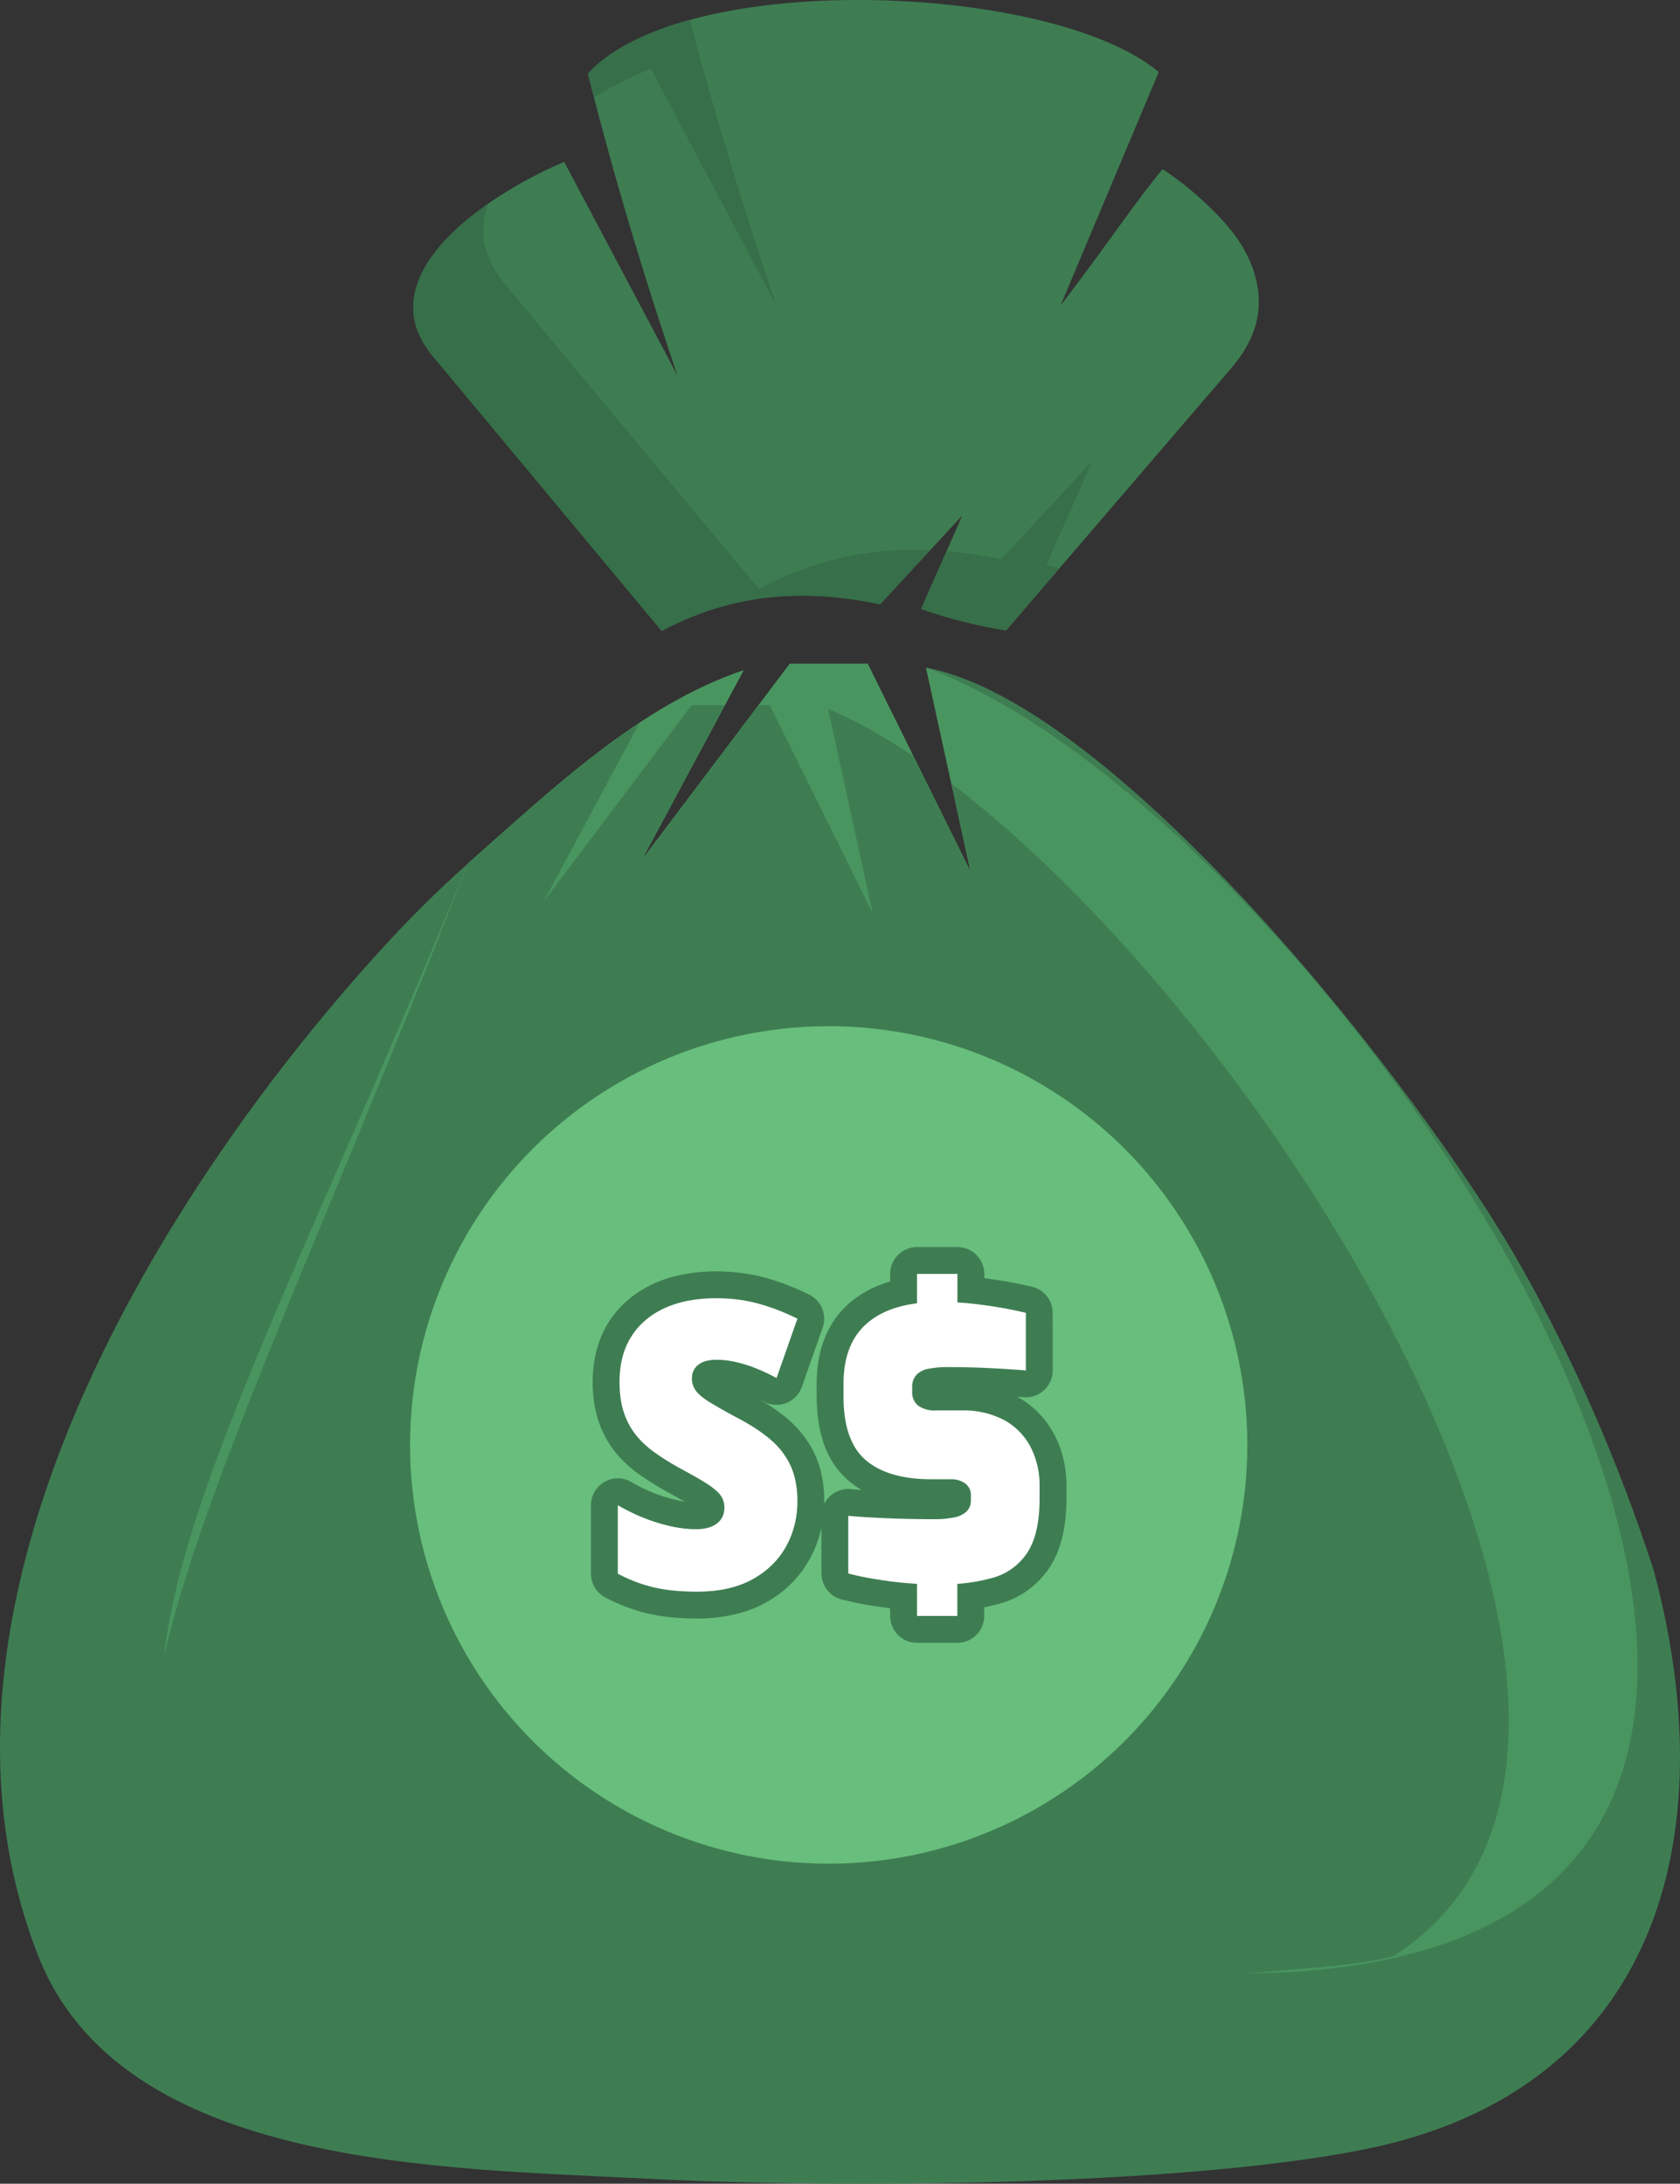 <svg xmlns="http://www.w3.org/2000/svg" shape-rendering="geometricPrecision" text-rendering="geometricPrecision" image-rendering="optimizeQuality" fill-rule="evenodd" clip-rule="evenodd" viewBox="0 0 394 511.98"><rect x="0" y="0" width="394" height="511.98" fill="#333333" stroke="none"/><path fill="#3E7D52" d="M158.912 88.115c-7.903-23.315-15.02-46.892-21.026-70.838 22.398-24.583 108.964-21.316 133.86-.385l-23.05 54.804c12.396-16.286 16.563-22.971 23.957-32.043a71.38 71.38 0 018.788 6.814c6.557 5.936 12.413 12.495 13.597 21.637.768 5.93-.927 11.953-6.203 18.111l-52.884 61.596c-6.807-1.116-13.459-2.75-19.914-5.044 2.999-7.058 6.616-14.824 9.615-21.882l-19.253 20.795c-20.058-4.232-36.188-1.707-51.219 6.242l-53.632-64.366c-3.186-3.839-4.637-7.678-4.624-11.518.051-15.559 23.218-28.987 35.396-34.069l26.592 50.146z"/><path fill="#366F49" d="M139.295 22.806l-1.408-5.53C143 11.665 151.46 7.507 161.763 4.678c5.995 22.607 12.85 44.929 20.344 67.038l-29.499-55.631c-3.764 1.57-8.476 3.863-13.313 6.721zm109.086 110.528l-12.431 14.478c-6.806-1.117-13.459-2.75-19.912-5.045 1.85-4.358 3.935-8.984 5.968-13.548 4.104.353 8.356.988 12.779 1.921l21.363-23.07c-3.328 7.831-7.342 16.447-10.666 24.275.963.344 1.929.673 2.899.989zm-30.215-4.366l-11.768 12.712c-20.057-4.231-36.186-1.706-51.217 6.243l-53.633-64.368c-3.185-3.839-4.636-7.676-4.623-11.516.03-9.259 8.247-17.761 17.463-24.202-.667 1.974-1.042 3.994-1.049 6.046-.013 4.259 1.595 8.516 5.128 12.775l59.5 71.407c12.315-6.511 25.294-9.744 40.199-9.097z"/><path fill="#3E7D52" d="M227.639 204.408l-10.467-47.871c44.833 8.339 116.691 99.535 139.911 140.999 11.852 21.164 22.232 44.48 30.731 70.545 16.931 63.08.622 122.093-67.807 135.839-42.877 8.613-122.838 9.223-167.93 6.889-48.476-2.508-123.494-2.43-143.09-52.203-31.628-80.338 26.319-176.045 79.155-234.623 6.952-7.708 14.141-14.892 21.579-21.522 19.219-16.91 39.943-36.976 64.682-45.319l-23.895 44.495 34.705-46.011h18.288l24.138 48.782z"/><path fill="#499560" d="M227.64 204.408l-10.467-47.871c100.985 37.366 274.435 303.922 75.77 306.109-337.547 3.715-272.661-41.471-183.221-260.185 19.22-16.91 39.943-36.976 64.681-45.32l-23.896 44.496 34.707-46.01h18.287l24.139 48.781z"/><path fill="#3E7D52" d="M227.64 204.408l-4.535-20.739c78.872 60.048 179.837 226.097 103.746 274.94-9.691 2.5-20.964 2.776-33.908 4.037-342.946 33.417-276.078-22.117-183.221-260.185 12.559-11.05 25.761-23.449 40.305-33.041l-22.496 41.89 34.707-46.01h7.782l-19.513 36.337 27.409-36.337h2.609l24.139 48.781-10.467-47.871c6.331 2.637 13.063 6.403 20.031 11.094l13.412 27.104z"/><circle fill="#68BE7C" transform="rotate(-61.974 379.223 7.576) scale(24.936)" r="3.937"/><path fill="#3E7D52" fill-rule="nonzero" d="M193.312 351.937l-.006.635a6.302 6.302 0 016.715-3.386l2.089.15a21.572 21.572 0 01-3.139-2.218l-.386-.358c-2.42-2.186-4.225-4.97-5.396-8.336-1.101-3.155-1.651-6.851-1.645-11.075h-.025v-2.893c0-3.994.639-7.586 1.915-10.766 1.361-3.403 3.419-6.242 6.161-8.509l.434-.328a24.384 24.384 0 016.302-3.585 27.577 27.577 0 012.435-.822v-1.768a6.303 6.303 0 016.301-6.302h9.471a6.303 6.303 0 016.301 6.302v.977l5.081.75 3.236.635 2.833.624a6.296 6.296 0 014.885 6.129l.013 13.512a6.303 6.303 0 01-6.302 6.301l-2.03-.148.105.057a21.242 21.242 0 015.019 3.854 21.425 21.425 0 013.657 5.136l.049.049a25.974 25.974 0 012.031 5.596l.063.304c.416 1.854.631 3.741.631 5.62v3.251c0 3.189-.3 6.097-.897 8.72-.65 2.856-1.672 5.342-3.059 7.447a20.501 20.501 0 01-5.149 5.366 20.528 20.528 0 01-6.759 3.178l-.188.045a49.996 49.996 0 01-3.244.763v2.019a6.304 6.304 0 01-6.302 6.302h-9.445a6.303 6.303 0 01-6.301-6.302v-1.789l-3.509-.494-2.654-.446a96.637 96.637 0 01-5.213-1.144 6.277 6.277 0 01-4.725-6.079h-.026v-10.679l-.189.807a27.128 27.128 0 01-2.614 6.589l-.226.375a24.929 24.929 0 01-4.196 5.421c-1.724 1.681-3.707 3.145-5.94 4.376-2.228 1.231-4.744 2.16-7.528 2.776-2.684.596-5.518.895-8.487.895-1.202 0-2.516-.045-3.93-.129a53.354 53.354 0 01-3.686-.353l-.024-.004a38.288 38.288 0 01-3.581-.631 39.423 39.423 0 01-3.427-.935l-.305-.106a40.131 40.131 0 01-3.108-1.166 48.226 48.226 0 01-3.41-1.598 6.293 6.293 0 01-3.394-5.587l-.004-16.058a6.303 6.303 0 016.301-6.302c1.289 0 2.486.388 3.485 1.053a41.891 41.891 0 003.743 1.875l.282.131a35.08 35.08 0 003.77 1.37l.023.006c1.407.418 2.687.729 3.822.919l.584.091-3.764-2.081a66.59 66.59 0 01-3.492-2.034 73.777 73.777 0 01-3.097-2.028h-.026a30.653 30.653 0 01-3.116-2.484 26.49 26.49 0 01-2.725-2.882 22.435 22.435 0 01-2.32-3.465 24.258 24.258 0 01-1.691-3.879l-.105-.347a25.297 25.297 0 01-.937-4.105l-.028-.217a34.15 34.15 0 01-.304-4.551c0-2.562.304-5.019.911-7.355.622-2.401 1.568-4.608 2.83-6.602a23.15 23.15 0 014.582-5.268c1.74-1.502 3.741-2.761 5.973-3.779l.03-.013c2.124-.978 4.461-1.702 6.996-2.184a41.398 41.398 0 017.703-.698c1.947 0 3.956.136 6.013.404 2.011.267 3.929.657 5.735 1.166a57.35 57.35 0 0110.074 3.919c2.902 1.462 4.176 4.875 3.045 7.846l-4.834 13.742a6.284 6.284 0 01-8.909 3.467l-1.055-.546a54.465 54.465 0 012.61 1.602c2.885 1.894 5.571 4.086 7.684 6.832a23.498 23.498 0 012.718 4.463 22.966 22.966 0 011.683 5.266l.045.258c.319 1.734.483 3.551.483 5.443z"/><path fill="#fff" d="M187.011 351.936c0 3.863-.879 7.421-2.664 10.64-1.781 3.211-4.417 5.788-7.899 7.711-3.479 1.922-7.819 2.881-12.989 2.881-2.494 0-4.771-.138-6.828-.405a33.728 33.728 0 01-5.9-1.325c-1.883-.605-3.831-1.434-5.84-2.476v-16.059c3.099 1.788 6.256 3.189 9.485 4.159 3.214.974 6.151 1.463 8.768 1.463 1.542 0 2.823-.221 3.805-.656.992-.434 1.723-1.031 2.208-1.773.496-.753.731-1.622.731-2.603 0-1.075-.275-2.027-.854-2.849-.572-.811-1.615-1.709-3.067-2.665-1.455-.955-3.522-2.132-6.153-3.551a62.981 62.981 0 01-5.999-3.692c-1.781-1.242-3.305-2.621-4.561-4.16-1.26-1.542-2.241-3.338-2.929-5.376-.681-2.038-1.028-4.453-1.028-7.226 0-4.159.916-7.7 2.755-10.61 1.842-2.914 4.467-5.141 7.848-6.683 3.392-1.542 7.432-2.306 12.12-2.306 3.566 0 6.922.438 10.05 1.325a49.77 49.77 0 018.941 3.475l-4.89 13.909c-2.589-1.401-5.065-2.462-7.433-3.193-2.367-.731-4.579-1.09-6.621-1.09-1.339 0-2.429.185-3.287.576-.84.383-1.48.908-1.886 1.542-.416.655-.622 1.386-.622 2.23 0 1.09.311 2.06.919 2.896.608.84 1.691 1.759 3.255 2.711 1.567.96 3.79 2.238 6.682 3.769 2.98 1.578 5.499 3.215 7.555 4.971 2.049 1.748 3.631 3.786 4.707 6.107 1.071 2.32 1.621 5.093 1.621 8.333zm28.056 19.39l-.793-.048a77.581 77.581 0 01-5.437-.525 115.449 115.449 0 01-5.126-.796 66.48 66.48 0 01-4.771-1.046v-13.518c1.987.178 4.141.323 6.447.438 2.306.12 4.652.207 7.02.265 2.367.054 4.568.087 6.614.087.137-.004.286.003.423.003 1.477 0 2.954-.152 4.402-.441a5.863 5.863 0 002.886-1.423 3.544 3.544 0 00.966-2.429c0-.066 0-.131-.004-.192v-1.028c.004-.069.004-.142.004-.21a3.31 3.31 0 00-1.365-2.683 5.384 5.384 0 00-3.07-.963h-4.775c-6.784 0-11.928-1.491-15.432-4.474-3.501-2.987-5.246-7.982-5.235-14.995v-2.892c0-6.43 1.926-11.237 5.785-14.426 2.867-2.382 6.686-3.87 11.461-4.471v-6.882h9.471v6.693a61.38 61.38 0 013.464.279c2.386.261 4.706.587 6.835.96 2.132.372 4.058.796 5.749 1.183v13.514a240.17 240.17 0 00-9.076-.572 188.288 188.288 0 00-9.17-.213h-.264c-1.379 0-2.755.119-4.113.351a5.414 5.414 0 00-2.979 1.397 4.164 4.164 0 00-1.064 2.777c0 .097.003.195.014.289v.884a3.802 3.802 0 00-.014.282c0 1.169.507 2.277 1.39 3.045a6.798 6.798 0 003.783 1.155c.174 0 .347-.011.518-.022h5.785c.235-.004.481-.011.717-.011 3.308 0 6.57.8 9.499 2.331a15.24 15.24 0 016.136 6.361c1.35 2.7 2.06 5.691 2.06 8.713v3.251c0 5.554-.967 9.793-2.896 12.721a14.2 14.2 0 01-8.244 5.912 40.97 40.97 0 01-8.156 1.38v7.526h-9.445v-7.537z"/></svg>